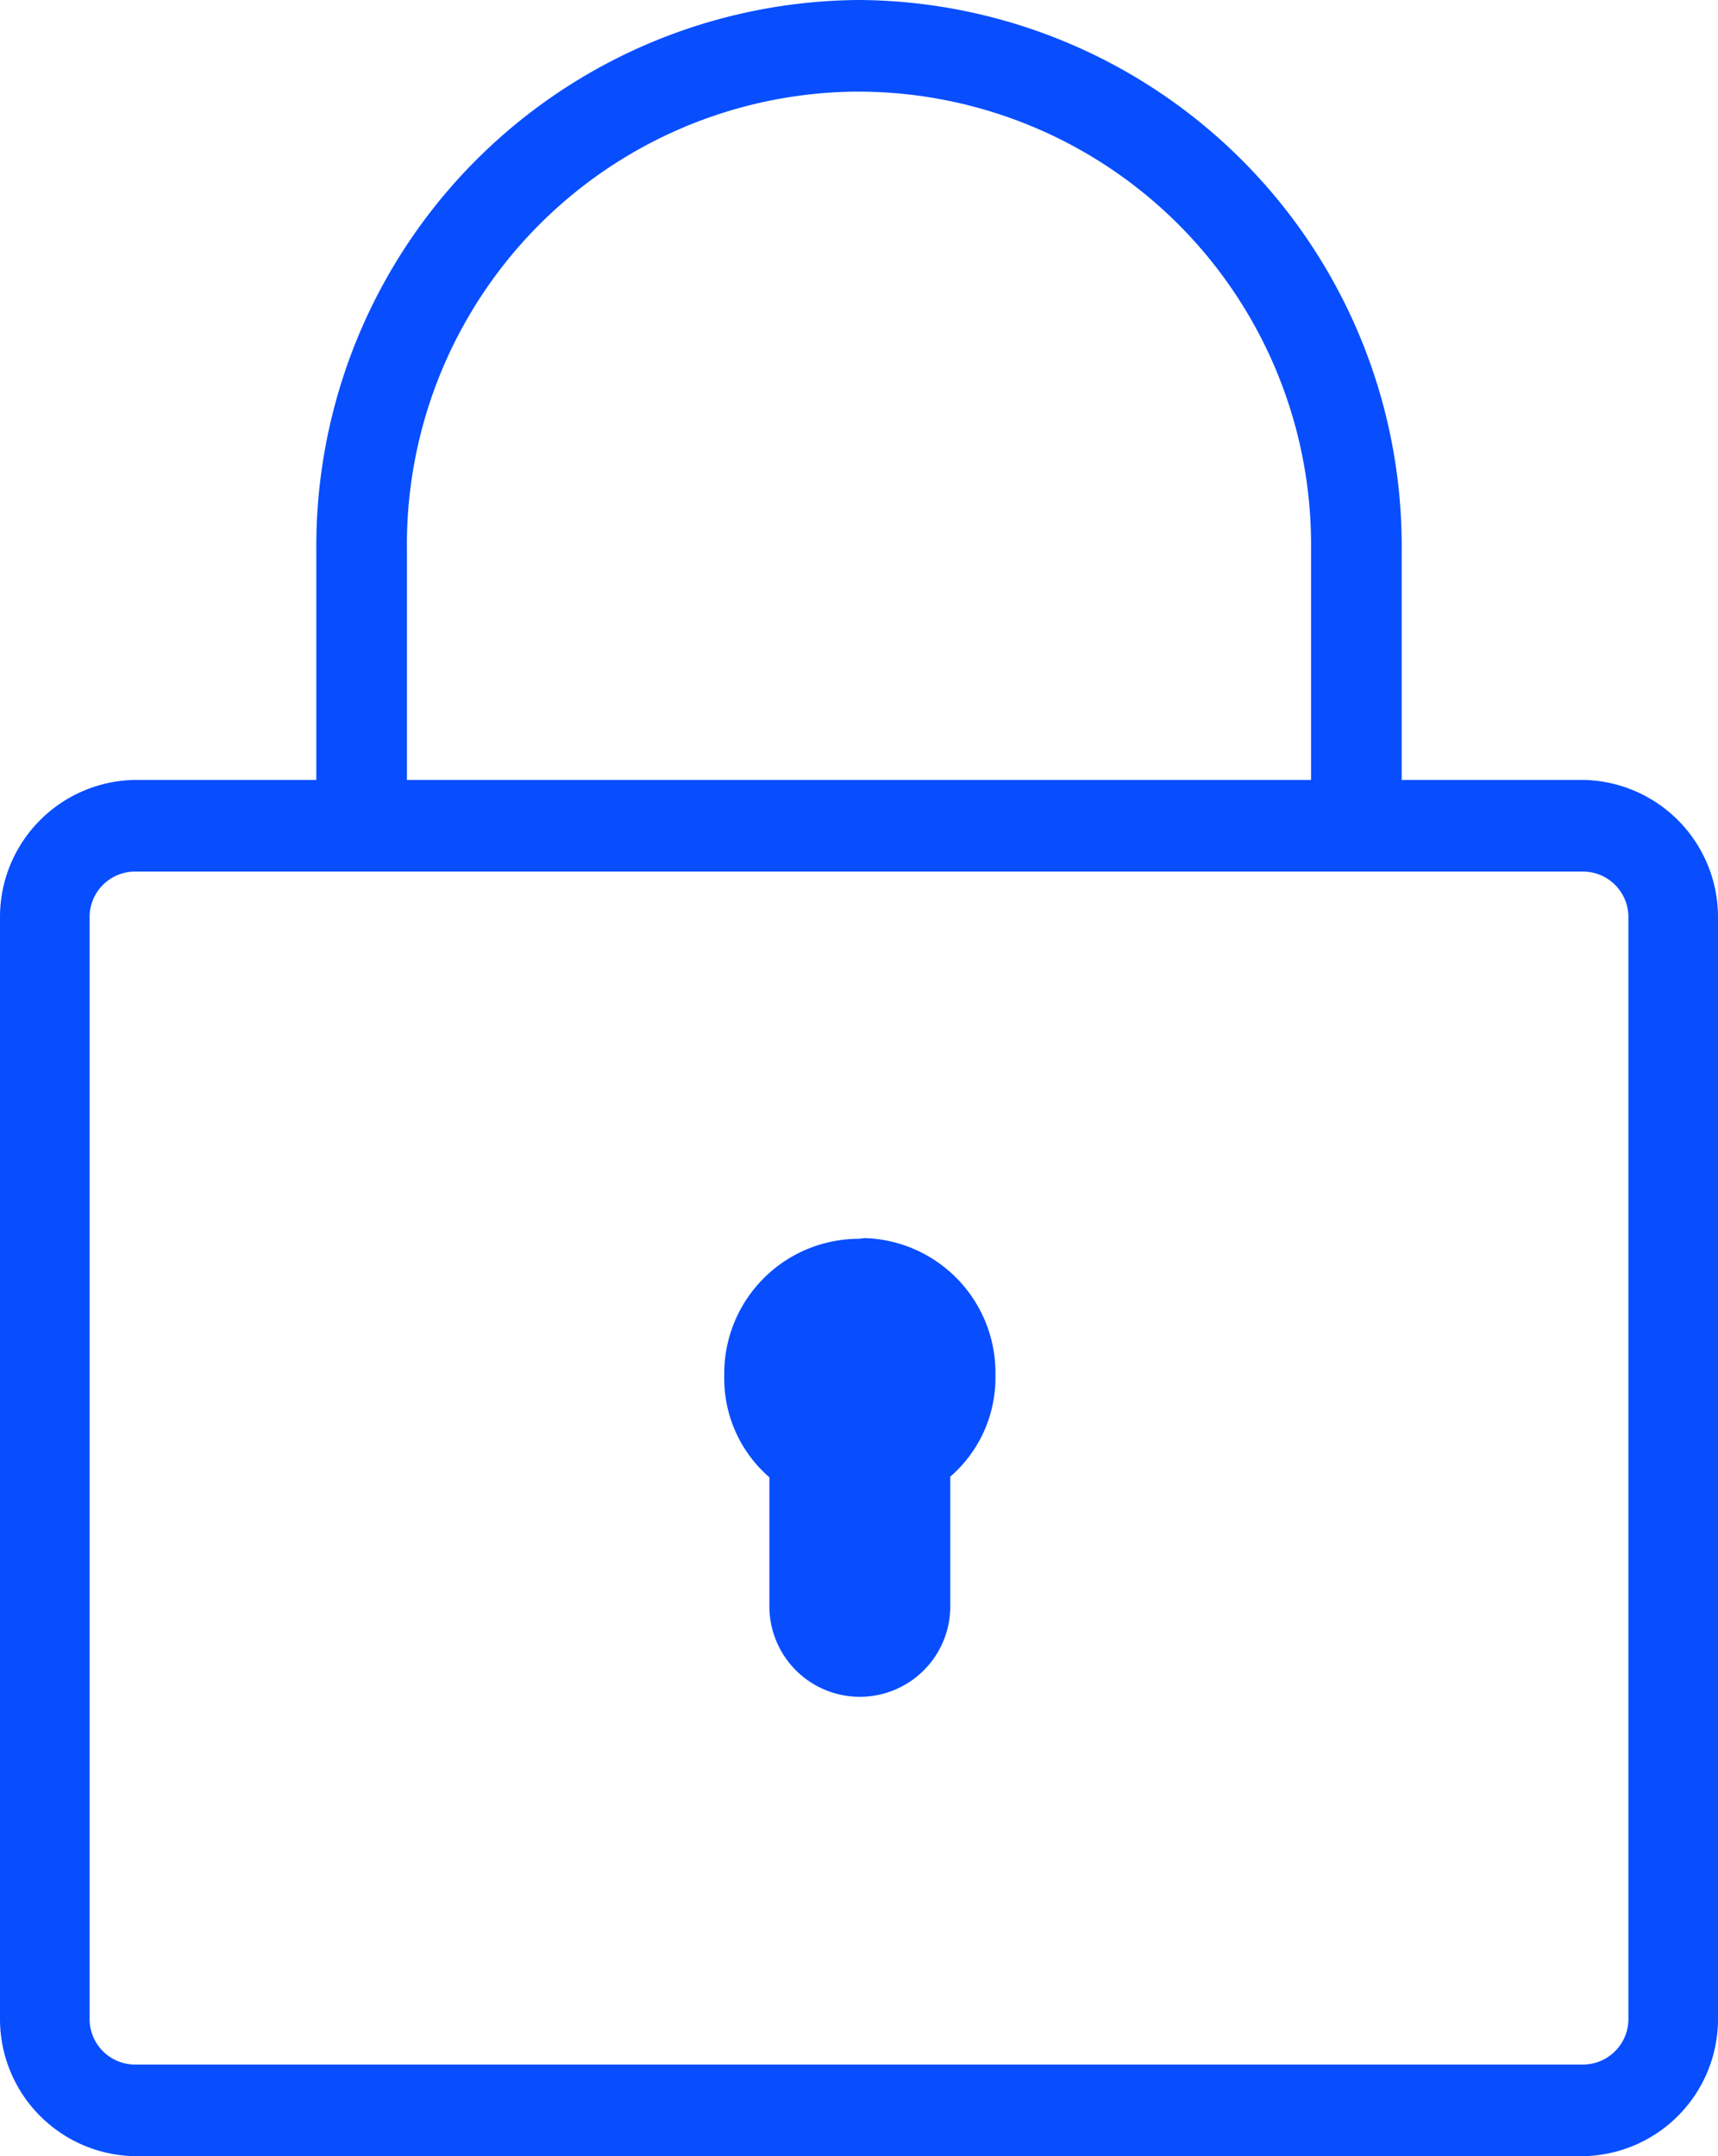 <svg xmlns="http://www.w3.org/2000/svg" xmlns:xlink="http://www.w3.org/1999/xlink" viewBox="0 0 51 64">
    <defs>
        <style>.cls-1{fill:url(#Gradient_bez_nazwy_10);}</style>
        <linearGradient id="Gradient_bez_nazwy_10" y1="32" x2="51" y2="32" gradientUnits="userSpaceOnUse">
            <stop offset="0" stop-color="#084EFF"/>
            <stop offset="1" stop-color="#084EFF"/>
        </linearGradient>
    </defs>
    <title>domain_locking</title>
    <g id="Warstwa_2" data-name="Warstwa 2">
        <g id="Warstwa_13" data-name="Warstwa 13">
            <path id="icon" class="cls-1"
                  d="M25.5,0A16.21,16.21,0,0,0,9.39,16.31v6.84H4a4.07,4.07,0,0,0-4,4.08V59.91A4.07,4.07,0,0,0,4,64H47a4.07,4.07,0,0,0,4-4.09V27.23a4.07,4.07,0,0,0-4-4.08H41.61V16.34A16.21,16.21,0,0,0,25.53,0Zm0,2.72A13.45,13.45,0,0,1,38.92,16.2s0,.1,0,.14v6.81H12.08V16.34A13.45,13.45,0,0,1,25.36,2.72ZM4,25.87H47a1.35,1.35,0,0,1,1.34,1.36h0V59.91A1.35,1.35,0,0,1,47,61.28H4a1.35,1.35,0,0,1-1.34-1.36h0V27.23A1.35,1.35,0,0,1,4,25.87ZM25.5,36.77a4,4,0,0,0-4,3.94s0,.1,0,.14a3.88,3.88,0,0,0,1.34,3v3.83a2.68,2.68,0,1,0,5.37,0h0V43.83a3.88,3.88,0,0,0,1.34-3,4,4,0,0,0-3.88-4.08Z"/>
        </g>
    </g>
</svg>

